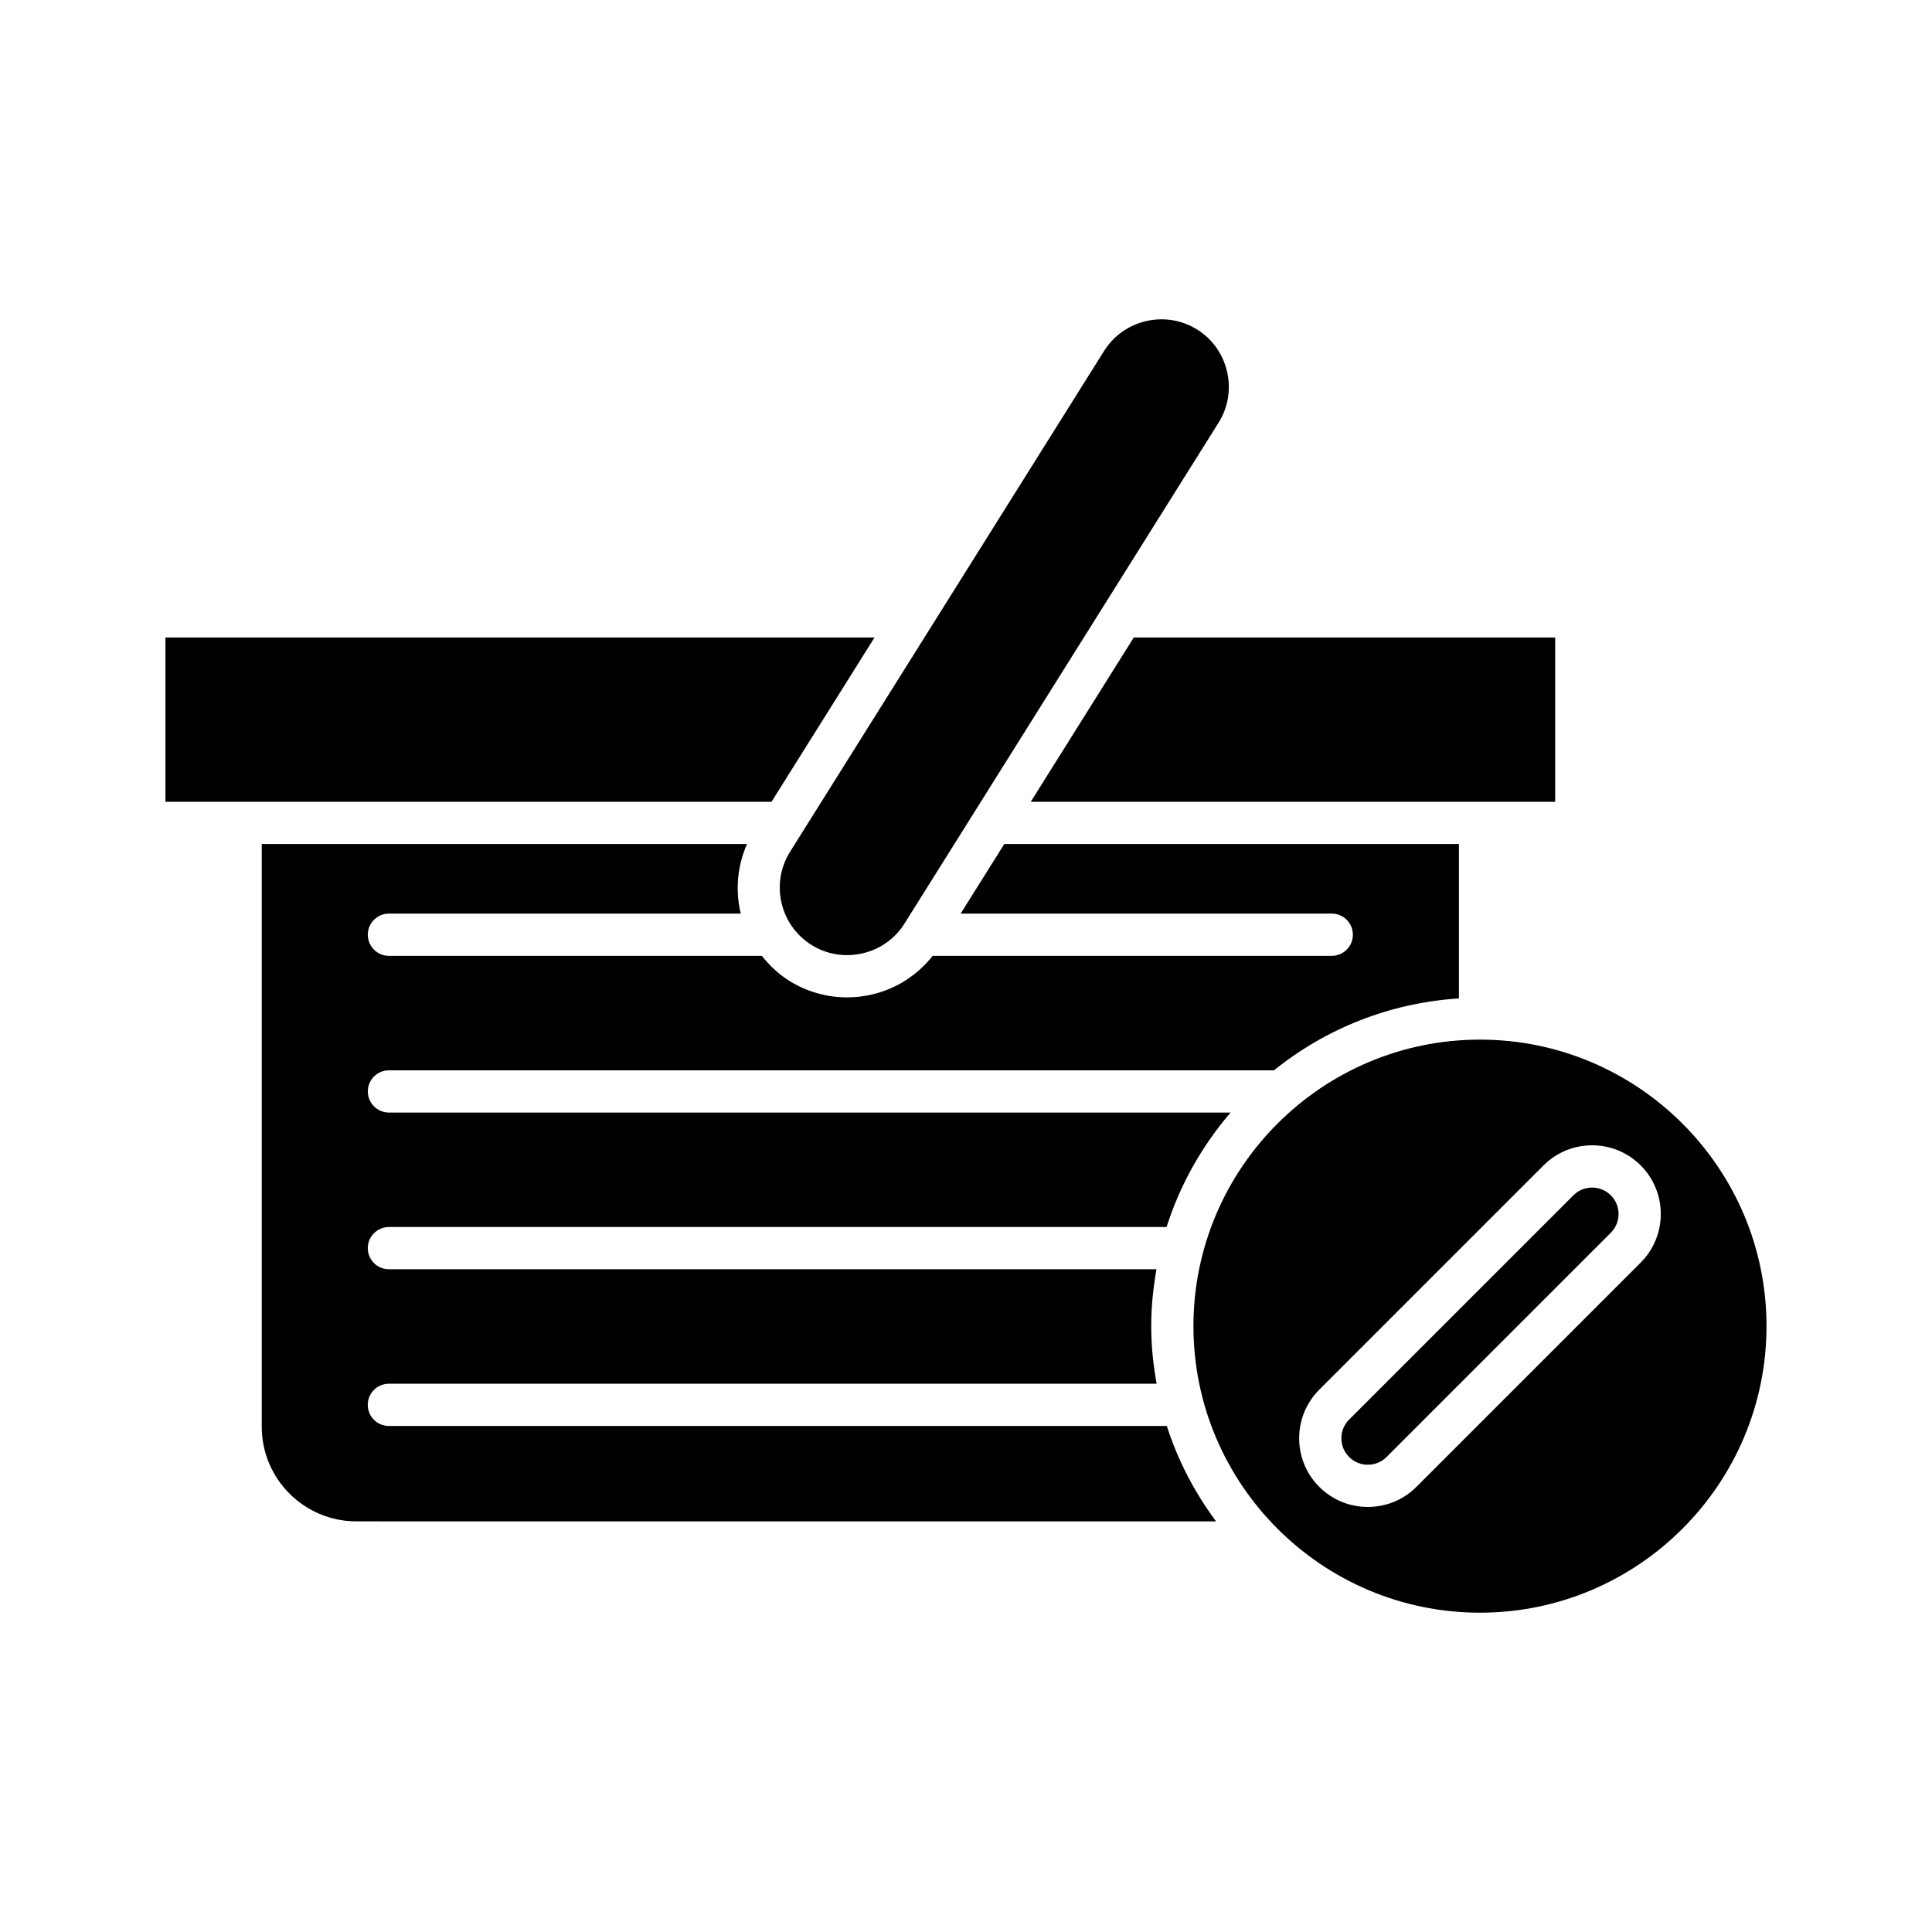 <?xml version="1.0" encoding="UTF-8"?>
<!-- Uploaded to: SVG Repo, www.svgrepo.com, Generator: SVG Repo Mixer Tools -->
<svg fill="#000000" width="800px" height="800px" version="1.1" viewBox="144 144 512 512" xmlns="http://www.w3.org/2000/svg">
 <g>
  <path d="m213.37 367.67v154.44c0 13.824 11.246 25.066 25.07 25.066l227.83 0.004c-5.633-7.594-10.113-16.082-13.051-25.277l-206.16-0.004c-3.094 0-5.598-2.508-5.598-5.598 0-3.09 2.504-5.598 5.598-5.598h203.45c-0.883-4.965-1.426-10.047-1.426-15.262 0-5.148 0.535-10.168 1.395-15.07h-203.41c-3.094 0-5.598-2.508-5.598-5.598 0-3.09 2.504-5.598 5.598-5.598h206.09c3.578-11.285 9.422-21.547 16.957-30.332h-223.04c-3.094 0-5.598-2.508-5.598-5.598s2.504-5.598 5.598-5.598h234.55c13.586-10.965 30.523-17.867 49.004-19.051v-40.926h-120.48l-11.566 18.445h98.344c3.094 0 5.598 2.508 5.598 5.598s-2.504 5.598-5.598 5.598h-105.75c-4.078 5.106-9.637 8.766-16.133 10.254-2.191 0.504-4.402 0.75-6.594 0.75-5.402 0-10.688-1.508-15.355-4.434-2.82-1.766-5.184-4.035-7.203-6.57h-98.82c-3.094 0-5.598-2.508-5.598-5.598s2.504-5.598 5.598-5.598h93.277c-0.031-0.133-0.098-0.254-0.129-0.387-1.41-6.152-0.723-12.402 1.738-18.055z"/>
  <path d="m417.16 356.48h138.98v-43.535h-111.68z"/>
  <path d="m461.28 231.34c-2.863-1.797-6.113-2.719-9.43-2.719-1.355 0-2.723 0.152-4.074 0.465-4.68 1.07-8.648 3.883-11.176 7.91l-83.223 132.73c-5.25 8.363-2.707 19.434 5.656 24.68 4.023 2.523 8.812 3.316 13.504 2.254 4.676-1.074 8.641-3.883 11.168-7.914l83.227-132.73c2.531-4.027 3.328-8.824 2.258-13.504-1.074-4.68-3.883-8.648-7.91-11.172z"/>
  <path d="m187.85 356.48h160.61l27.297-43.535h-187.91z"/>
  <path d="m536.22 419.51s-0.008 0.004-0.012 0.004c0 0-0.008-0.004-0.012-0.004-41.863 0.008-75.922 34.066-75.922 75.934 0 41.867 34.062 75.934 75.934 75.934 41.871 0 75.934-34.062 75.934-75.934 0-41.867-34.059-75.926-75.922-75.934zm42.586 59.082-59.441 59.441c-3.547 3.551-8.211 5.324-12.875 5.324-4.664 0-9.324-1.773-12.875-5.324-7.098-7.094-7.098-18.648 0-25.75l59.438-59.438c7.098-7.102 18.652-7.102 25.75 0 7.098 7.102 7.098 18.648 0.004 25.746z"/>
  <path d="m565.93 458.72c-1.793 0-3.59 0.684-4.957 2.051l-59.441 59.434c-2.734 2.734-2.734 7.184 0 9.918s7.184 2.734 9.918 0l59.441-59.438c2.727-2.734 2.727-7.18 0-9.914-1.367-1.367-3.168-2.051-4.961-2.051z"/>
 </g>
</svg>